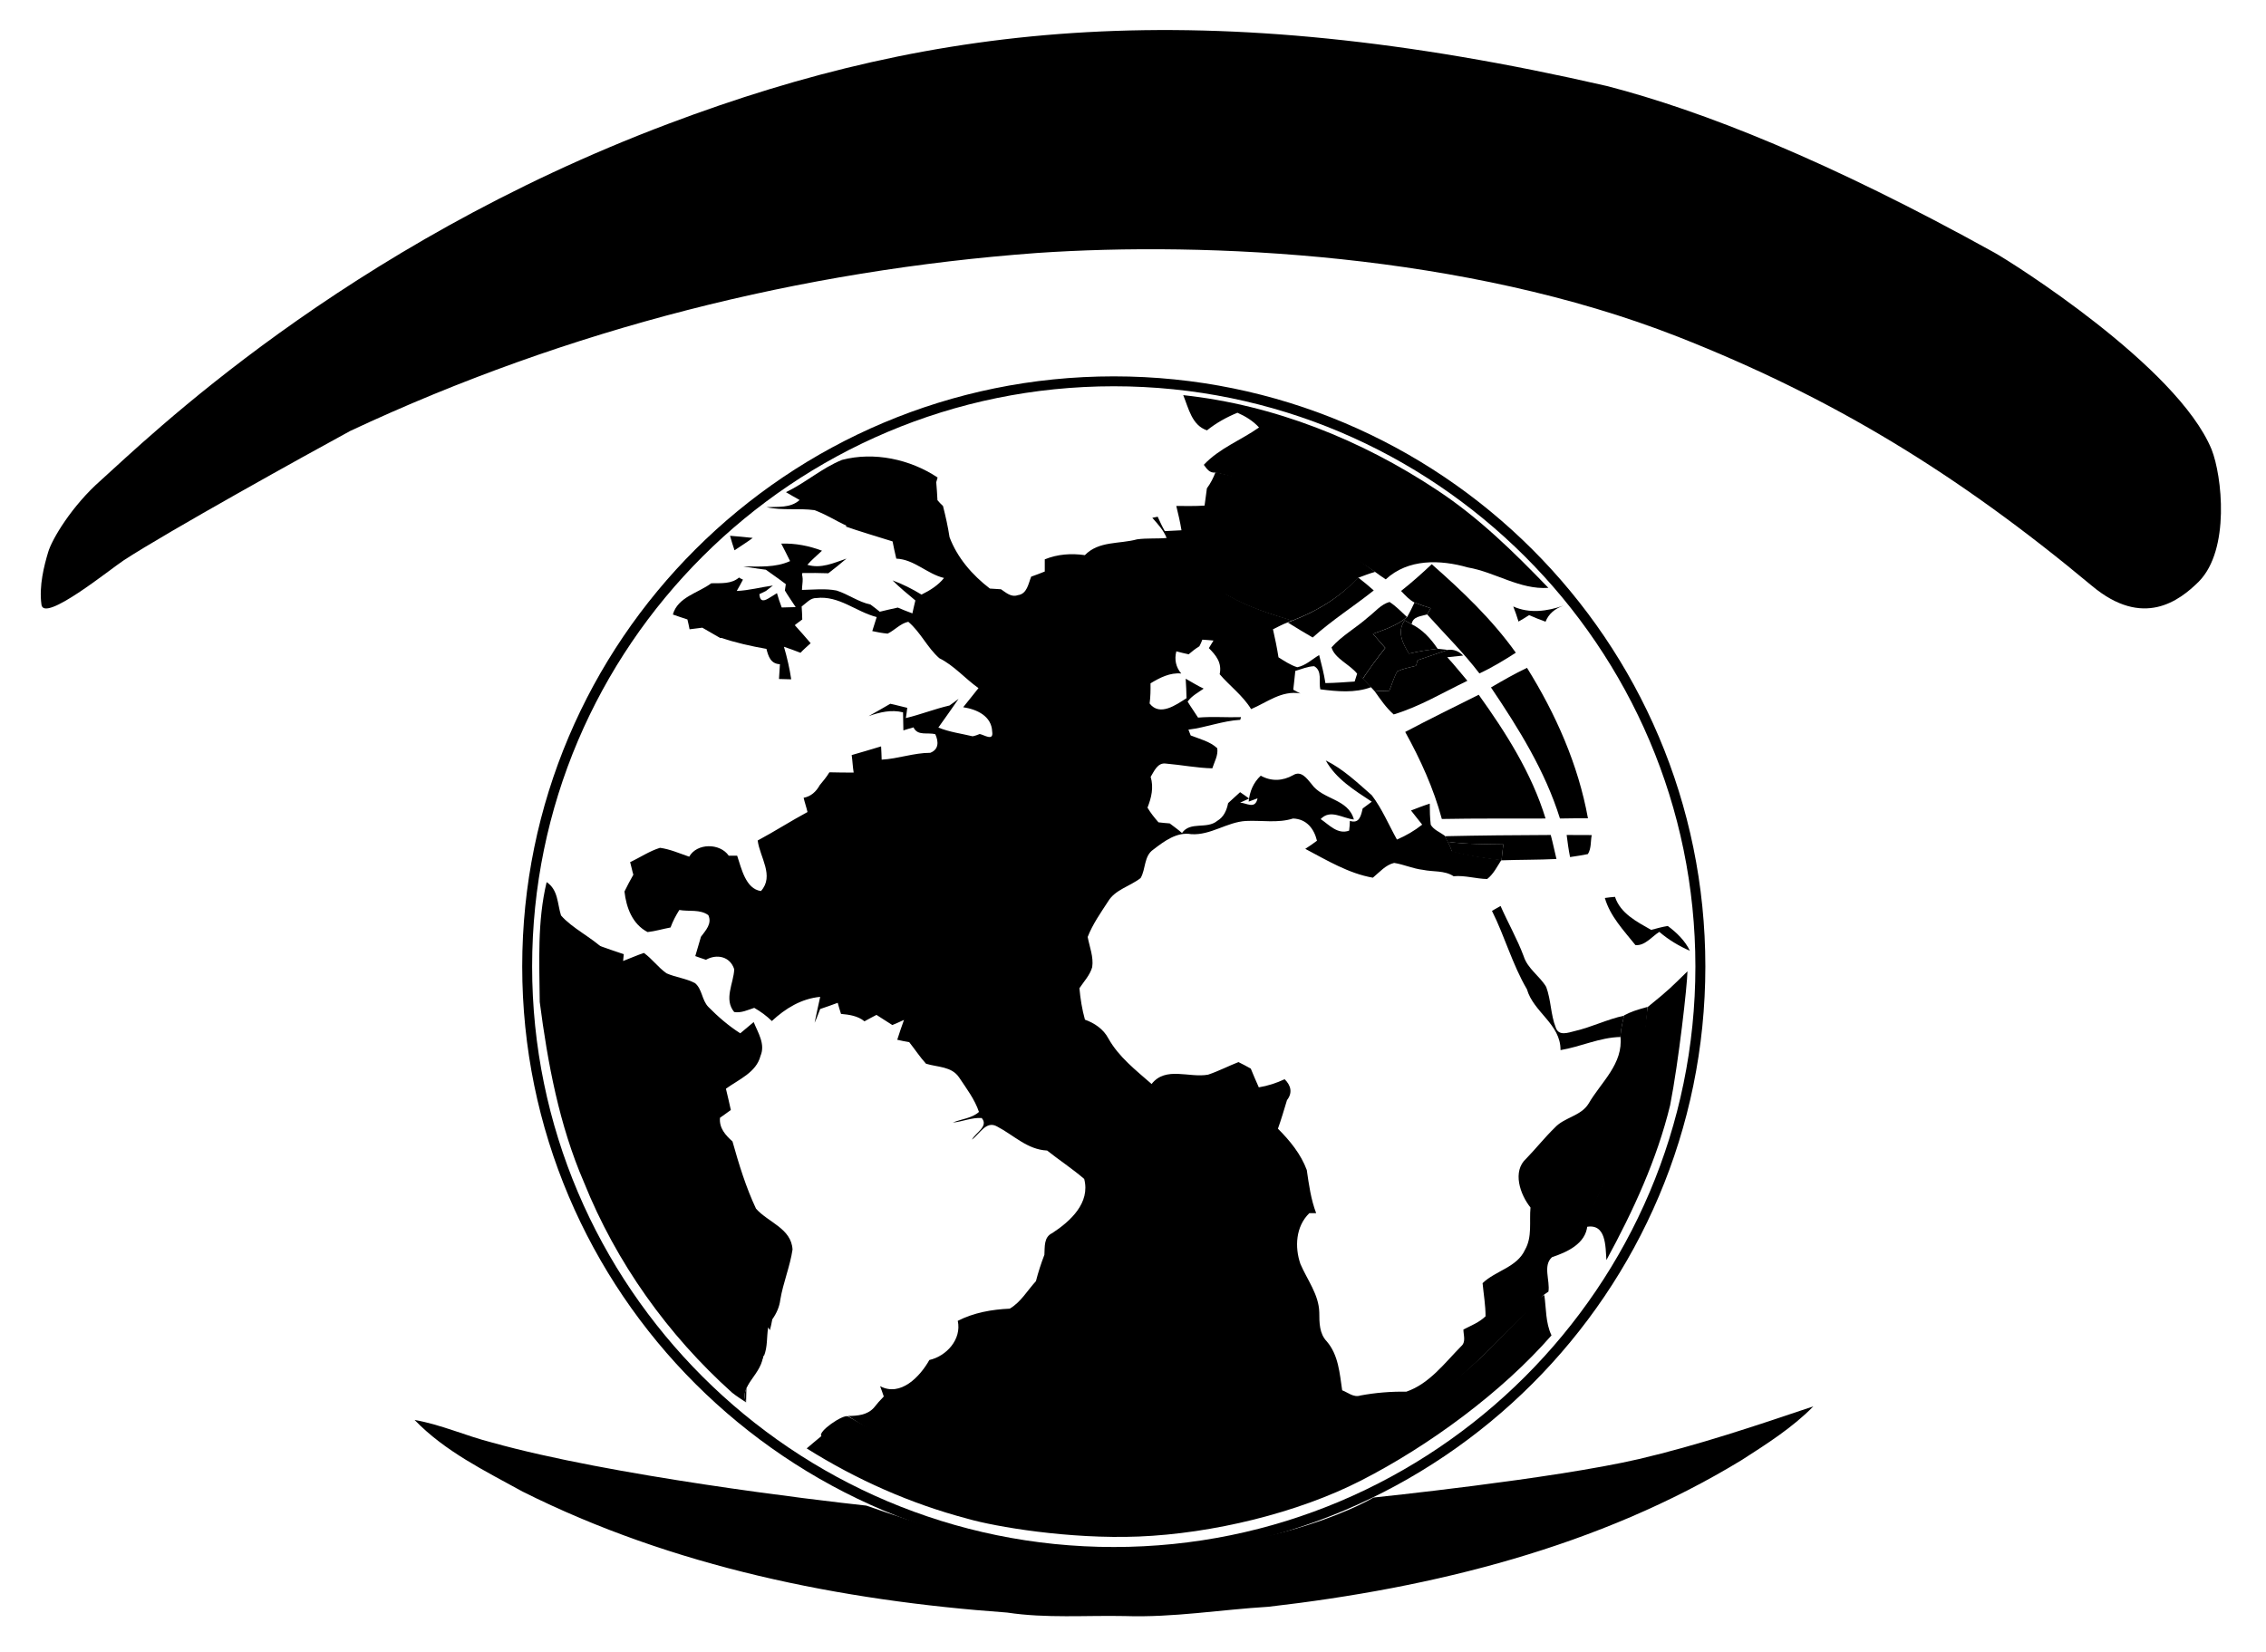 <svg width="48" height="35" viewBox="0 0 48 35" fill="none" xmlns="http://www.w3.org/2000/svg">
  <path
    d="M23.593 8.184C30.386 8.184 35.913 13.699 35.913 20.477C35.913 27.259 30.388 32.777 23.593 32.777C16.799 32.777 11.272 27.259 11.272 20.477C11.272 13.699 16.799 8.184 23.593 8.184ZM23.593 7.974C16.673 7.974 11.062 13.575 11.062 20.477C11.062 27.383 16.673 32.987 23.593 32.987C30.518 32.987 36.124 27.383 36.124 20.477C36.124 13.575 30.519 7.974 23.593 7.974Z"
    fill="black" />
  <path d="M15.977 10.966C16.021 11.012 16.021 11.012 15.977 10.966Z" fill="#8EC561" />
  <path
    d="M26.46 11.167C26.565 11.068 26.706 11.159 26.829 11.189C27.511 11.444 28.204 11.758 28.79 12.217C28.402 12.645 27.907 12.945 27.368 13.151C26.904 13.009 26.438 12.864 26.017 12.624C25.807 12.525 25.674 12.256 25.789 12.041C25.958 11.714 26.194 11.42 26.46 11.167Z"
    fill="black" />
  <path
    d="M15.464 11.352C15.622 11.366 15.783 11.377 15.945 11.397C15.818 11.492 15.685 11.574 15.559 11.659C15.534 11.586 15.484 11.429 15.464 11.352Z"
    fill="black" />
  <path
    d="M16.549 11.518C16.844 11.507 17.136 11.564 17.412 11.668C17.306 11.77 17.197 11.857 17.102 11.967C17.391 12.054 17.658 11.929 17.93 11.835C17.805 11.943 17.675 12.047 17.546 12.146C17.363 12.141 17.179 12.137 16.997 12.141C16.964 12.257 16.925 12.371 16.889 12.484C16.868 12.485 16.815 12.497 16.791 12.497C16.615 12.339 16.41 12.209 16.223 12.071C16.061 12.048 15.906 12.03 15.744 12.001C16.078 12.002 16.426 12.03 16.736 11.888C16.674 11.765 16.615 11.642 16.549 11.518Z"
    fill="black" />
  <path
    d="M29.678 12.521C29.903 12.344 30.114 12.156 30.328 11.954C30.977 12.525 31.606 13.124 32.109 13.829C31.861 13.989 31.606 14.144 31.338 14.268C31 13.825 30.603 13.434 30.23 13.018C30.256 12.974 30.28 12.932 30.306 12.887C30.187 12.848 30.072 12.81 29.963 12.766C29.849 12.708 29.766 12.611 29.678 12.521Z"
    fill="black" />
  <path
    d="M15.655 12.236C15.677 12.255 15.717 12.27 15.738 12.281C15.707 12.339 15.642 12.462 15.606 12.521C15.866 12.51 16.116 12.441 16.372 12.406C16.334 12.438 16.262 12.494 16.225 12.521C16.194 12.538 16.121 12.57 16.087 12.588C15.926 12.983 15.683 13.367 15.26 13.52C15.135 13.446 15.007 13.372 14.877 13.299C14.81 13.31 14.669 13.323 14.607 13.333C14.595 13.281 14.576 13.172 14.561 13.124C14.458 13.089 14.355 13.058 14.253 13.02C14.357 12.648 14.791 12.565 15.066 12.358C15.271 12.354 15.494 12.377 15.655 12.236Z"
    fill="black" />
  <path
    d="M28.765 12.235L28.779 12.243C28.888 12.328 28.999 12.419 29.1 12.51C28.674 12.848 28.211 13.143 27.806 13.507C27.631 13.403 27.452 13.3 27.28 13.19L27.37 13.153C27.898 12.95 28.385 12.656 28.765 12.235Z"
    fill="black" />
  <path
    d="M28.979 13.078C29.125 12.967 29.25 12.805 29.434 12.754C29.573 12.843 29.683 12.963 29.804 13.073C29.599 13.249 29.336 13.339 29.082 13.429C29.166 13.529 29.256 13.626 29.342 13.728C29.176 13.937 29.019 14.152 28.867 14.378L28.834 14.349C28.811 14.33 28.777 14.296 28.75 14.276C28.596 14.078 28.271 13.954 28.205 13.716C28.428 13.465 28.726 13.303 28.979 13.078Z"
    fill="black" />
  <path
    d="M29.963 12.766C30.07 12.81 30.187 12.848 30.306 12.887C30.28 12.932 30.256 12.974 30.23 13.018C30.102 13.059 29.926 13.059 29.903 13.225C29.868 13.203 29.792 13.165 29.755 13.143C29.589 13.382 29.708 13.626 29.847 13.849C30.044 13.8 30.247 13.769 30.454 13.745C30.512 13.754 30.618 13.762 30.671 13.769C30.454 13.843 30.239 13.918 30.029 13.988C30.022 14.021 30.003 14.077 29.995 14.106C29.861 14.139 29.725 14.166 29.598 14.224C29.525 14.356 29.487 14.497 29.43 14.63C29.327 14.637 29.228 14.637 29.122 14.649L29.046 14.566C28.981 14.494 28.902 14.416 28.837 14.349L28.87 14.378C29.019 14.151 29.179 13.937 29.345 13.728C29.257 13.626 29.168 13.529 29.082 13.429C29.336 13.339 29.601 13.249 29.806 13.073C29.866 12.971 29.913 12.87 29.963 12.766Z"
    fill="black" />
  <path
    d="M32.055 12.85C32.4 13.004 32.772 12.952 33.118 12.832C32.94 12.894 32.804 13.004 32.739 13.172C32.622 13.13 32.503 13.083 32.391 13.033C32.317 13.082 32.245 13.124 32.166 13.169C32.133 13.061 32.098 12.958 32.055 12.85Z"
    fill="black" />
  <path
    d="M29.755 13.143C29.79 13.165 29.865 13.202 29.901 13.225C30.135 13.339 30.309 13.532 30.453 13.746C30.244 13.77 30.041 13.801 29.845 13.85C29.708 13.625 29.588 13.382 29.755 13.143Z"
    fill="black" />
  <path
    d="M30.671 13.769C30.79 13.754 30.9 13.794 30.993 13.89C30.907 13.898 30.736 13.918 30.657 13.925C30.804 14.084 30.939 14.255 31.083 14.424C30.567 14.672 30.071 14.972 29.522 15.137C29.362 14.996 29.243 14.82 29.122 14.649C29.226 14.638 29.327 14.638 29.429 14.634C29.486 14.498 29.524 14.356 29.597 14.224C29.726 14.166 29.862 14.139 29.993 14.106C30.003 14.077 30.021 14.022 30.028 13.988C30.238 13.917 30.454 13.843 30.671 13.769Z"
    fill="black" />
  <path
    d="M31.583 14.565C31.837 14.417 32.083 14.274 32.346 14.15C32.956 15.128 33.432 16.203 33.637 17.337C33.444 17.337 33.243 17.338 33.044 17.342C32.731 16.337 32.171 15.437 31.583 14.565Z"
    fill="black" />
  <path
    d="M29.766 15.508C30.28 15.236 30.799 14.982 31.323 14.72C31.9 15.525 32.446 16.383 32.739 17.342C32.009 17.345 31.274 17.338 30.542 17.352C30.368 16.705 30.088 16.09 29.766 15.508Z"
    fill="black" />
  <path
    d="M33.186 17.691C33.364 17.691 33.54 17.691 33.717 17.693C33.691 17.825 33.711 17.974 33.636 18.095C33.513 18.123 33.383 18.139 33.258 18.159C33.226 17.999 33.206 17.853 33.186 17.691Z"
    fill="black" />
  <path
    d="M30.603 17.717C31.35 17.701 32.101 17.693 32.849 17.691C32.895 17.862 32.928 18.027 32.97 18.2C32.584 18.219 32.197 18.214 31.807 18.228C31.82 18.117 31.828 17.999 31.845 17.891C31.449 17.884 31.051 17.889 30.664 17.835L30.603 17.717Z"
    fill="black" />
  <path
    d="M30.665 17.834C31.052 17.888 31.45 17.883 31.846 17.89C31.829 17.998 31.821 18.116 31.808 18.227C31.454 18.189 31.103 18.135 30.757 18.045C30.736 17.987 30.694 17.883 30.665 17.834Z"
    fill="black" />
  <path
    d="M33.995 19.026C34.055 19.018 34.159 19.004 34.21 19.002C34.325 19.354 34.673 19.529 34.976 19.702C35.093 19.671 35.208 19.638 35.328 19.619C35.516 19.758 35.694 19.931 35.797 20.145C35.565 20.044 35.346 19.913 35.149 19.744C34.993 19.841 34.842 20.044 34.643 20.024C34.395 19.714 34.107 19.414 33.995 19.026Z"
    fill="black" />
  <path
    d="M31.604 19.299C31.651 19.274 31.743 19.221 31.786 19.195C31.942 19.551 32.138 19.892 32.275 20.258C32.358 20.525 32.618 20.681 32.753 20.911C32.857 21.193 32.846 21.497 32.956 21.773C33.02 21.958 33.216 21.88 33.363 21.844C33.717 21.762 34.044 21.596 34.403 21.519C34.368 21.667 34.333 21.818 34.325 21.971C33.886 21.98 33.484 22.178 33.056 22.249C33.06 21.696 32.486 21.452 32.344 20.959C32.036 20.434 31.876 19.843 31.604 19.299Z"
    fill="black" />
  <path
    d="M16.014 25.608C15.801 25.155 15.652 24.669 15.516 24.184C15.37 24.054 15.231 23.902 15.251 23.683C15.309 23.644 15.422 23.56 15.481 23.518C15.449 23.368 15.413 23.219 15.377 23.067C15.651 22.869 16.02 22.722 16.109 22.373C16.217 22.121 16.056 21.881 15.965 21.655C15.871 21.734 15.775 21.814 15.681 21.893C15.431 21.734 15.209 21.541 15.005 21.334C14.865 21.191 14.876 20.954 14.721 20.829C14.532 20.729 14.316 20.709 14.119 20.622C13.939 20.496 13.817 20.317 13.639 20.19C13.486 20.242 13.345 20.306 13.199 20.361L13.213 20.217C13.042 20.159 12.865 20.1 12.693 20.038C12.625 20.655 12.719 21.273 12.787 21.886C13.03 24.289 14.141 26.574 15.811 28.304C15.933 28.445 16.086 28.572 16.182 28.733C16.263 28.53 16.237 28.339 16.272 28.123L16.309 28.183C16.325 28.123 16.35 28.011 16.359 27.954C16.449 27.826 16.511 27.688 16.529 27.537C16.589 27.176 16.735 26.834 16.788 26.474C16.763 26.026 16.271 25.9 16.014 25.608ZM34.403 21.513C34.368 21.659 34.333 21.813 34.325 21.958C34.389 22.541 33.917 22.925 33.653 23.379C33.491 23.649 33.136 23.671 32.934 23.893C32.722 24.099 32.539 24.331 32.332 24.545C32.027 24.817 32.201 25.311 32.42 25.584C32.392 25.883 32.461 26.208 32.303 26.481C32.133 26.853 31.679 26.922 31.405 27.187C31.428 27.426 31.468 27.654 31.468 27.889C31.333 28.019 31.165 28.084 30.999 28.169C30.999 28.288 31.058 28.431 30.952 28.523C30.601 28.879 30.278 29.319 29.79 29.486C29.468 29.481 29.138 29.507 28.817 29.567C28.672 29.615 28.551 29.501 28.431 29.457C28.377 29.096 28.353 28.71 28.105 28.421C27.946 28.254 27.947 28.026 27.946 27.807C27.937 27.427 27.69 27.117 27.546 26.779C27.423 26.423 27.446 25.985 27.735 25.704H27.88C27.768 25.411 27.726 25.097 27.681 24.789C27.556 24.451 27.322 24.166 27.07 23.914C27.141 23.716 27.201 23.509 27.262 23.309C27.384 23.153 27.346 22.998 27.212 22.866C27.038 22.947 26.852 23.008 26.665 23.038C26.607 22.905 26.546 22.77 26.495 22.641C26.411 22.594 26.323 22.546 26.234 22.503C26.024 22.585 25.812 22.695 25.592 22.769C25.19 22.844 24.693 22.585 24.394 22.967C24.061 22.675 23.697 22.394 23.478 22.001C23.374 21.803 23.183 21.676 22.982 21.604C22.921 21.387 22.886 21.163 22.865 20.938C22.959 20.796 23.088 20.662 23.136 20.49C23.168 20.275 23.08 20.065 23.04 19.852C23.145 19.581 23.315 19.341 23.475 19.095C23.624 18.848 23.935 18.78 24.161 18.604C24.273 18.416 24.228 18.136 24.432 17.999C24.666 17.819 24.931 17.621 25.234 17.674C25.645 17.701 25.991 17.417 26.391 17.394C26.728 17.377 27.068 17.445 27.39 17.342C27.679 17.352 27.836 17.56 27.897 17.813C27.813 17.875 27.735 17.931 27.649 17.985C28.105 18.226 28.571 18.508 29.081 18.596C29.226 18.476 29.353 18.324 29.532 18.283C29.741 18.316 29.932 18.406 30.144 18.43C30.355 18.476 30.596 18.437 30.791 18.565C31.033 18.543 31.266 18.62 31.502 18.624C31.635 18.522 31.713 18.36 31.805 18.218C31.451 18.179 31.1 18.123 30.756 18.032C30.735 17.975 30.693 17.874 30.662 17.822L30.599 17.703C30.501 17.631 30.369 17.582 30.307 17.474C30.29 17.328 30.286 17.174 30.286 17.027C30.151 17.07 30.016 17.123 29.889 17.172C29.962 17.269 30.048 17.37 30.126 17.472C29.962 17.602 29.786 17.704 29.591 17.788C29.415 17.473 29.276 17.135 29.058 16.849C28.751 16.58 28.453 16.294 28.083 16.112C28.302 16.506 28.691 16.744 29.058 16.986C29.012 17.019 28.915 17.094 28.865 17.13C28.83 17.282 28.795 17.459 28.594 17.392C28.594 17.445 28.586 17.546 28.578 17.599C28.336 17.688 28.154 17.475 27.975 17.354C28.182 17.137 28.435 17.338 28.679 17.363C28.556 16.915 28.017 16.951 27.779 16.608C27.684 16.496 27.563 16.318 27.391 16.424C27.169 16.548 26.932 16.56 26.706 16.435C26.55 16.581 26.471 16.768 26.45 16.984L26.638 16.915C26.589 17.156 26.405 17.011 26.269 17.006L26.46 16.919C26.397 16.871 26.331 16.828 26.269 16.784C26.183 16.859 26.103 16.938 26.015 17.016C25.984 17.17 25.923 17.311 25.786 17.391C25.563 17.578 25.214 17.395 25.038 17.649C24.958 17.579 24.868 17.514 24.778 17.446C24.719 17.443 24.6 17.43 24.54 17.423C24.456 17.327 24.372 17.223 24.307 17.112C24.389 16.904 24.442 16.683 24.374 16.46C24.446 16.344 24.52 16.153 24.695 16.178C25.026 16.206 25.349 16.271 25.68 16.279C25.725 16.137 25.809 16.001 25.784 15.852C25.628 15.708 25.415 15.659 25.222 15.582C25.211 15.552 25.188 15.496 25.174 15.459C25.545 15.415 25.894 15.273 26.272 15.251C26.279 15.234 26.282 15.204 26.288 15.194C25.983 15.204 25.682 15.178 25.378 15.204C25.308 15.092 25.227 14.981 25.157 14.865C25.243 14.744 25.378 14.675 25.497 14.59C25.363 14.528 25.243 14.45 25.116 14.38C25.126 14.516 25.13 14.651 25.134 14.793C24.915 14.931 24.569 15.186 24.352 14.905C24.371 14.759 24.373 14.622 24.371 14.478C24.569 14.358 24.783 14.247 25.022 14.27C24.908 14.136 24.873 13.973 24.918 13.8C24.984 13.818 25.117 13.851 25.179 13.863C25.252 13.8 25.325 13.742 25.406 13.693C25.425 13.663 25.454 13.592 25.469 13.553C25.525 13.555 25.647 13.567 25.705 13.571C25.679 13.611 25.631 13.694 25.607 13.732C25.759 13.886 25.888 14.04 25.836 14.285C26.043 14.529 26.324 14.733 26.502 15.024C26.842 14.881 27.147 14.623 27.545 14.692C27.502 14.675 27.438 14.633 27.395 14.613C27.413 14.482 27.422 14.345 27.438 14.215C27.567 14.179 27.7 14.119 27.838 14.115C28.014 14.215 27.932 14.44 27.967 14.605C28.328 14.651 28.697 14.688 29.045 14.559C28.979 14.487 28.9 14.406 28.834 14.337C28.811 14.317 28.777 14.285 28.75 14.267C28.736 14.308 28.709 14.393 28.695 14.44C28.487 14.454 28.285 14.47 28.076 14.473C28.045 14.271 27.992 14.073 27.943 13.879C27.797 13.965 27.66 14.101 27.479 14.137C27.333 14.091 27.208 14.005 27.082 13.927C27.051 13.73 27.01 13.528 26.965 13.333C27.069 13.284 27.164 13.228 27.285 13.184L27.371 13.146C26.916 13.007 26.457 12.863 26.043 12.628C25.84 12.528 25.707 12.267 25.819 12.055C25.986 11.734 26.215 11.44 26.477 11.199C26.58 11.097 26.72 11.185 26.837 11.213C27.507 11.472 28.189 11.779 28.763 12.228L28.777 12.239C28.897 12.194 29.009 12.15 29.131 12.116C28.737 11.839 28.367 11.554 27.926 11.376C27.545 11.219 27.147 11.07 26.789 10.873C26.945 10.72 27.111 10.572 27.276 10.423C26.774 10.281 26.263 10.115 25.748 10.004C25.705 10.12 25.644 10.24 25.565 10.347C25.548 10.467 25.535 10.589 25.516 10.712C25.317 10.726 25.117 10.72 24.917 10.72C24.958 10.888 24.999 11.061 25.027 11.235C24.938 11.239 24.758 11.25 24.674 11.253C24.615 11.152 24.57 11.051 24.523 10.948L24.409 10.971C24.526 11.105 24.646 11.23 24.712 11.398C24.505 11.418 24.3 11.398 24.087 11.427C23.708 11.531 23.279 11.456 22.98 11.762C22.691 11.72 22.403 11.741 22.131 11.851C22.131 11.914 22.131 12.041 22.131 12.109C22.036 12.145 21.941 12.186 21.843 12.218C21.784 12.363 21.757 12.586 21.56 12.61C21.419 12.66 21.31 12.556 21.204 12.485C21.147 12.481 21.019 12.473 20.968 12.47C20.593 12.182 20.279 11.818 20.114 11.382C20.08 11.158 20.03 10.937 19.975 10.72C19.94 10.688 19.883 10.631 19.858 10.598C19.853 10.466 19.841 10.338 19.831 10.203C19.774 10.347 19.415 10.449 19.24 10.517C18.802 10.733 18.351 10.935 17.908 11.153C18.129 11.234 18.684 11.401 18.907 11.471C18.931 11.591 18.956 11.713 18.986 11.836C19.368 11.852 19.635 12.159 19.997 12.246C19.873 12.402 19.697 12.511 19.52 12.598C19.323 12.477 19.119 12.375 18.907 12.297C19.054 12.444 19.22 12.582 19.39 12.722C19.372 12.79 19.342 12.929 19.327 12.996C19.22 12.956 19.118 12.917 19.018 12.873C18.887 12.902 18.765 12.928 18.636 12.961C18.59 12.92 18.488 12.845 18.437 12.807C18.185 12.756 17.968 12.59 17.721 12.512C17.483 12.465 17.234 12.494 16.988 12.499C16.988 12.346 17.056 12.173 16.904 12.073C16.869 12.185 16.802 12.128 16.764 12.239C16.742 12.246 16.673 12.342 16.65 12.346L16.626 12.511C16.694 12.626 16.775 12.74 16.855 12.863C16.752 12.863 16.654 12.871 16.559 12.871C16.521 12.769 16.485 12.668 16.458 12.567C16.408 12.599 16.316 12.657 16.27 12.683C16.15 12.753 16.093 12.724 16.086 12.581C16.006 12.764 15.13 13.556 15.256 13.509C15.579 13.616 15.904 13.69 16.235 13.748C16.275 13.903 16.323 14.065 16.521 14.073C16.513 14.179 16.509 14.285 16.501 14.386C16.569 14.386 16.694 14.391 16.76 14.393C16.726 14.163 16.673 13.931 16.606 13.703C16.722 13.743 16.836 13.783 16.957 13.831C17.022 13.76 17.1 13.694 17.172 13.628C17.059 13.499 16.951 13.369 16.836 13.246C16.874 13.211 16.957 13.155 16.994 13.125C16.992 13.054 16.988 12.917 16.981 12.85C17.077 12.782 17.165 12.666 17.293 12.671C17.772 12.613 18.129 12.961 18.571 13.074C18.546 13.147 18.498 13.301 18.477 13.371C18.582 13.394 18.686 13.414 18.802 13.425C18.952 13.354 19.07 13.21 19.24 13.174C19.502 13.396 19.642 13.722 19.898 13.946C20.211 14.101 20.444 14.38 20.727 14.579C20.621 14.717 20.509 14.849 20.403 14.984C20.695 15.029 21.004 15.171 21.017 15.5C21.051 15.713 20.85 15.57 20.753 15.552C20.716 15.568 20.643 15.594 20.602 15.6C20.361 15.542 20.111 15.511 19.877 15.415C20.02 15.213 20.167 15.009 20.305 14.807C20.244 14.851 20.182 14.902 20.112 14.948C19.799 15.02 19.504 15.139 19.188 15.214C19.198 15.164 19.212 15.051 19.218 14.997C19.095 14.97 18.978 14.935 18.859 14.911C18.709 14.997 18.556 15.088 18.4 15.173C18.635 15.089 18.885 15.03 19.129 15.093C19.129 15.218 19.136 15.343 19.136 15.475C19.186 15.46 19.291 15.426 19.351 15.411C19.437 15.6 19.652 15.511 19.813 15.557C19.883 15.714 19.889 15.878 19.706 15.95C19.357 15.95 19.024 16.077 18.676 16.095C18.675 16.026 18.668 15.884 18.664 15.814C18.454 15.879 18.25 15.937 18.041 15.998C18.059 16.125 18.063 16.246 18.083 16.369C17.908 16.369 17.737 16.367 17.569 16.363C17.508 16.464 17.433 16.553 17.364 16.636C17.289 16.773 17.177 16.875 17.023 16.903C17.047 17.007 17.081 17.1 17.105 17.205C16.751 17.395 16.409 17.616 16.05 17.808C16.094 18.161 16.409 18.558 16.119 18.879C15.794 18.834 15.705 18.396 15.615 18.13C15.573 18.13 15.483 18.13 15.437 18.13C15.25 17.859 14.763 17.859 14.599 18.151C14.391 18.08 14.193 17.992 13.981 17.963C13.754 18.033 13.56 18.168 13.348 18.266C13.369 18.334 13.394 18.465 13.416 18.533C13.348 18.65 13.287 18.769 13.228 18.889C13.266 19.228 13.395 19.581 13.718 19.748C13.882 19.73 14.036 19.682 14.204 19.651C14.251 19.521 14.316 19.397 14.39 19.28C14.593 19.317 14.828 19.26 15.005 19.39C15.087 19.571 14.949 19.711 14.848 19.848C14.807 19.984 14.77 20.119 14.728 20.257C14.785 20.281 14.893 20.313 14.954 20.335C15.185 20.205 15.468 20.265 15.553 20.537C15.54 20.836 15.328 21.169 15.552 21.442C15.699 21.468 15.84 21.398 15.977 21.354C16.11 21.43 16.237 21.522 16.35 21.633C16.635 21.367 16.977 21.157 17.374 21.121C17.334 21.307 17.291 21.487 17.256 21.669C17.3 21.578 17.334 21.475 17.374 21.378C17.501 21.334 17.624 21.294 17.745 21.247C17.762 21.306 17.794 21.424 17.815 21.482C17.988 21.498 18.17 21.522 18.312 21.639C18.399 21.59 18.482 21.547 18.566 21.503C18.677 21.575 18.789 21.646 18.902 21.718C18.959 21.695 19.088 21.638 19.149 21.609C19.097 21.748 19.051 21.892 19.006 22.03C19.089 22.051 19.174 22.065 19.259 22.08C19.379 22.23 19.484 22.393 19.615 22.537C19.857 22.613 20.157 22.59 20.317 22.829C20.473 23.063 20.648 23.293 20.737 23.559C20.587 23.695 20.368 23.707 20.183 23.784C20.386 23.767 20.585 23.673 20.795 23.688C20.947 23.862 20.67 23.995 20.587 24.146C20.754 24.027 20.889 23.734 21.122 23.868C21.476 24.052 21.76 24.357 22.181 24.377C22.435 24.579 22.717 24.763 22.966 24.978C23.1 25.486 22.674 25.875 22.29 26.126C22.107 26.211 22.134 26.416 22.123 26.586C22.053 26.769 21.992 26.956 21.944 27.144C21.763 27.341 21.623 27.591 21.389 27.727C21.009 27.744 20.63 27.811 20.288 27.985C20.373 28.376 20.05 28.733 19.686 28.815C19.491 29.165 19.076 29.602 18.643 29.369C18.673 29.445 18.695 29.517 18.721 29.588C18.643 29.667 18.576 29.743 18.508 29.83C18.369 29.981 18.161 30 17.964 30C19.681 31.146 21.648 31.666 23.697 31.738C24.146 31.74 25.153 31.683 25.601 31.642C28.125 31.372 30.045 30.138 31.818 28.324C32.118 28.027 32.381 27.765 32.712 27.427L32.8 27.366C32.837 27.13 32.677 26.814 32.876 26.636C33.19 26.532 33.591 26.352 33.624 25.969C33.718 25.568 33.956 25.161 34.103 24.773C34.323 24.2 34.519 23.678 34.641 23.077C34.786 22.498 34.862 21.896 34.898 21.334C34.651 21.403 34.561 21.431 34.403 21.513Z"
    fill="black" />
  <path
    d="M14.16 2.622C19.846 0.477 25.487 -0.141 34.041 1.823C36.074 2.349 38.737 3.407 42.25 5.354C42.599 5.548 46.119 7.757 46.847 9.521C47.069 10.079 47.244 11.647 46.576 12.323C46.166 12.729 45.397 13.321 44.311 12.411C41.453 10.027 38.794 8.413 35.539 7.133C31.037 5.368 25.567 5.114 21.965 5.36C16.991 5.727 12.055 6.958 7.42 9.13C6.495 9.632 3.559 11.26 2.622 11.871C2.342 12.054 0.924 13.207 0.878 12.809C0.823 12.411 0.936 11.98 1.02 11.699C1.098 11.428 1.522 10.716 2.138 10.175C3.079 9.334 7.266 5.219 14.16 2.622Z"
    fill="black" />
  <path
    d="M23.748 32.898C27.23 32.869 29.094 31.729 29.094 31.729C29.094 31.729 32.889 31.338 34.72 30.913C35.972 30.619 37.193 30.208 38.412 29.797C37.974 30.244 37.43 30.59 36.898 30.932C33.873 32.777 30.355 33.643 26.871 34.043C25.857 34.104 24.85 34.275 23.828 34.24C23 34.223 22.162 34.291 21.334 34.166C17.805 33.912 14.253 33.198 11.07 31.603C10.274 31.164 9.427 30.754 8.782 30.085C9.349 30.185 9.869 30.423 10.421 30.563C12.934 31.266 17.275 31.784 18.351 31.9C20.778 32.745 21.647 32.913 23.748 32.898Z"
    fill="black" />
  <path
    d="M25.064 8.372C26.991 8.58 28.838 9.32 30.441 10.384C31.322 10.963 32.075 11.704 32.799 12.455C32.195 12.497 31.672 12.122 31.095 12.023C30.508 11.855 29.828 11.835 29.354 12.275C29.279 12.225 29.204 12.175 29.131 12.119C28.735 11.849 28.285 11.572 27.849 11.391C27.474 11.232 27.021 11.089 26.662 10.891C26.82 10.74 26.822 10.578 26.99 10.424C26.486 10.28 26.263 10.116 25.748 10.012C25.619 10.027 25.563 9.932 25.5 9.848C25.83 9.496 26.283 9.329 26.67 9.057C26.545 8.919 26.379 8.818 26.213 8.745C25.985 8.837 25.763 8.961 25.567 9.118C25.247 9.01 25.18 8.656 25.064 8.372Z"
    fill="black" />
  <path
    d="M17.836 9.744C18.514 9.566 19.278 9.729 19.861 10.117L19.834 10.21C19.777 10.362 19.522 10.434 19.344 10.497C18.909 10.717 18.455 10.914 18.016 11.136L17.97 11.156C17.647 11.008 17.585 10.941 17.256 10.809C16.914 10.763 16.572 10.821 16.237 10.746C16.474 10.732 16.744 10.77 16.938 10.594C16.838 10.539 16.744 10.483 16.649 10.428C17.062 10.231 17.412 9.915 17.836 9.744Z"
    fill="black" />
  <path
    d="M11.579 18.69C11.826 18.852 11.805 19.15 11.884 19.396C12.111 19.661 12.55 19.875 12.784 20.11C12.716 20.732 12.81 21.256 12.878 21.871C13.12 24.271 14.17 26.519 15.84 28.253C15.961 28.391 15.993 28.552 16.167 28.676C16.167 29.114 15.642 29.352 15.805 29.713C15.706 29.648 15.603 29.583 15.508 29.507C14.145 28.283 13.051 26.749 12.369 25.048C11.845 23.837 11.602 22.527 11.433 21.228C11.425 20.378 11.38 19.522 11.579 18.69Z"
    fill="black" />
  <path
    d="M35.745 20.58C35.741 20.868 35.561 22.479 35.378 23.417C35.098 24.568 34.596 25.655 34.028 26.698C34.007 26.414 34.028 25.907 33.594 25.997C33.69 25.597 33.905 25.238 34.053 24.848C34.274 24.271 34.491 23.701 34.612 23.096C34.755 22.521 34.833 21.93 34.899 21.339C35.381 20.948 35.391 20.925 35.745 20.58Z"
    fill="black" />
  <path
    d="M32.047 28.084C32.514 27.626 32.422 27.614 32.713 27.439C32.754 27.721 32.737 28.025 32.865 28.293C31.812 29.5 30.261 30.638 28.832 31.368C27.488 32.056 25.682 32.492 24.123 32.555C22.651 32.614 21.083 32.348 20.496 32.178C19.292 31.861 18.145 31.352 17.088 30.688C17.19 30.603 17.291 30.514 17.4 30.426C17.311 30.338 17.863 29.955 17.966 30.01C19.699 31.033 21.494 31.406 23.54 31.471C23.982 31.474 24.859 31.452 25.299 31.413C27.824 31.134 29.945 30.242 31.709 28.428L32.047 28.084Z"
    fill="black" />
  <path d="M15.84 28.253C15.961 28.391 16.026 28.439 16.199 28.563C16.199 29.001 15.642 29.352 15.804 29.712"
    fill="black" />
</svg>